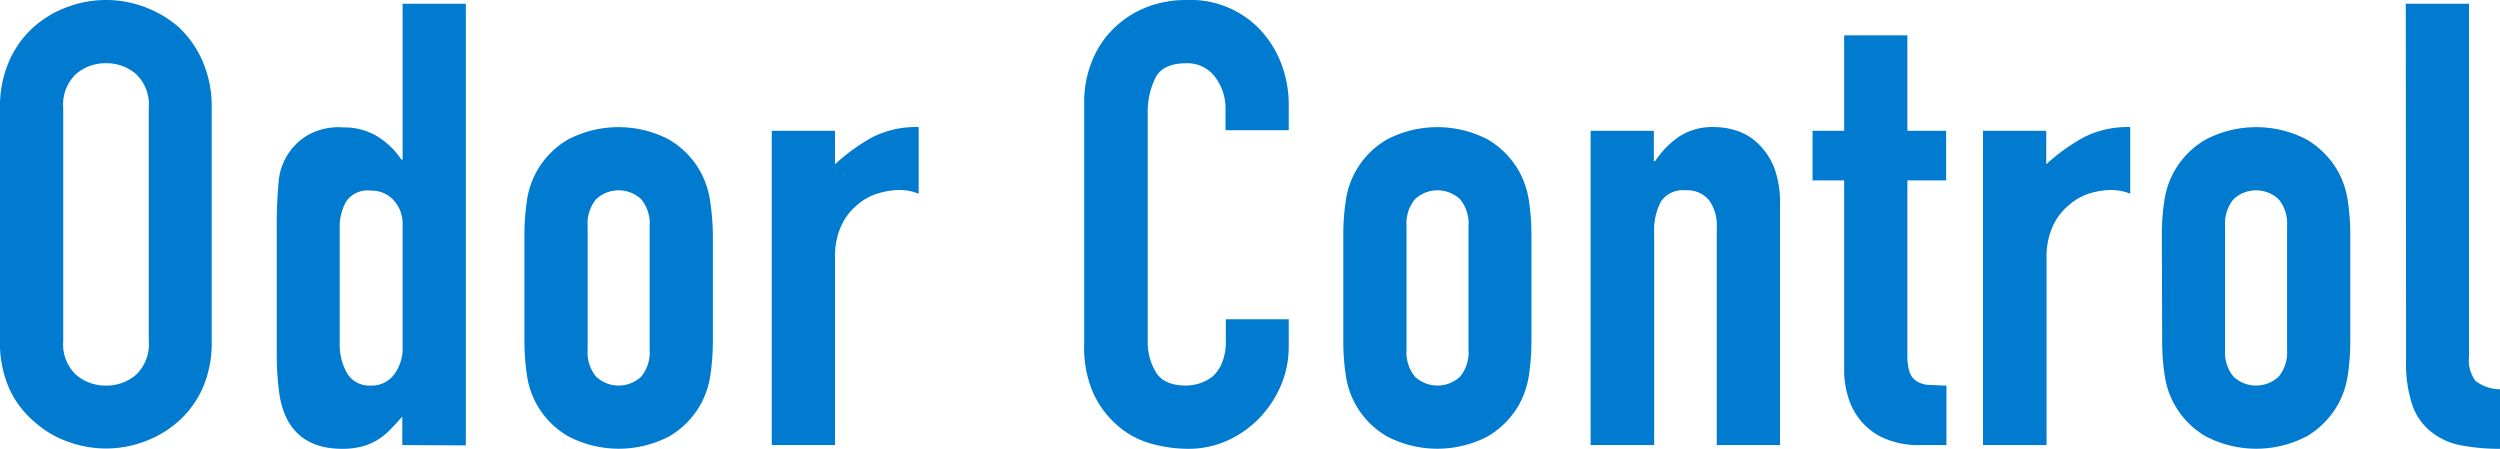 <svg xmlns="http://www.w3.org/2000/svg" viewBox="0 0 322.64 57.92"><defs><style>.cls-1{fill:#007bd0;}</style></defs><g id="レイヤー_2" data-name="レイヤー 2"><g id="_1118タイトル_アウトライン済_" data-name="1118タイトル（アウトライン済）"><path class="cls-1" d="M0,13.92A14.56,14.56,0,0,1,1.2,7.84a12.86,12.86,0,0,1,3.2-4.4A13.55,13.55,0,0,1,8.76.88a14.19,14.19,0,0,1,9.84,0A14.49,14.49,0,0,1,23,3.44a13.36,13.36,0,0,1,3.12,4.4,14.56,14.56,0,0,1,1.2,6.08V44a14.43,14.43,0,0,1-1.2,6.16A12.67,12.67,0,0,1,23,54.4,13.77,13.77,0,0,1,18.6,57a14.19,14.19,0,0,1-9.84,0A12.91,12.91,0,0,1,4.4,54.4a12.22,12.22,0,0,1-3.2-4.24A14.43,14.43,0,0,1,0,44ZM8.16,44A5.43,5.43,0,0,0,9.8,48.36a5.8,5.8,0,0,0,3.88,1.4,5.8,5.8,0,0,0,3.88-1.4A5.43,5.43,0,0,0,19.2,44V13.92a5.43,5.43,0,0,0-1.64-4.36,5.8,5.8,0,0,0-3.88-1.4A5.8,5.8,0,0,0,9.8,9.56a5.43,5.43,0,0,0-1.64,4.36Z"/><path class="cls-1" d="M51.92,57.44V53.76c-.53.59-1,1.13-1.52,1.64a8.09,8.09,0,0,1-1.6,1.32,7.58,7.58,0,0,1-2,.88,9.83,9.83,0,0,1-2.64.32c-3.41,0-5.79-1.28-7.12-3.84a10.81,10.81,0,0,1-1-3.36,35.9,35.9,0,0,1-.32-5.36V29.92a62.63,62.63,0,0,1,.24-6.48,7.71,7.71,0,0,1,3.76-6,8.13,8.13,0,0,1,4.56-1,8.43,8.43,0,0,1,4.28,1.08,10,10,0,0,1,3.24,3.08h.16V.48h8.16v57Zm-8.08-13.2a7.4,7.4,0,0,0,1,4,3.33,3.33,0,0,0,3,1.52,3.61,3.61,0,0,0,3-1.4,5.63,5.63,0,0,0,1.12-3.64V29a4.46,4.46,0,0,0-1.16-3.16,3.82,3.82,0,0,0-2.92-1.24A3.34,3.34,0,0,0,44.68,26a6.55,6.55,0,0,0-.84,3.36Z"/><path class="cls-1" d="M67.68,30.48A30.59,30.59,0,0,1,68,25.92,10.84,10.84,0,0,1,73.32,18a14.08,14.08,0,0,1,13,0,11,11,0,0,1,4.12,4.24,11.14,11.14,0,0,1,1.2,3.68A30.59,30.59,0,0,1,92,30.48V43.84a30.59,30.59,0,0,1-.32,4.56,11.14,11.14,0,0,1-1.2,3.68,11,11,0,0,1-4.12,4.24,14.08,14.08,0,0,1-13,0A10.84,10.84,0,0,1,68,48.4a30.59,30.59,0,0,1-.32-4.56Zm8.16,14.64a4.94,4.94,0,0,0,1.08,3.48,4.26,4.26,0,0,0,5.84,0,4.94,4.94,0,0,0,1.08-3.48V29.2a4.94,4.94,0,0,0-1.08-3.48,4.26,4.26,0,0,0-5.84,0,4.94,4.94,0,0,0-1.08,3.48Z"/><path class="cls-1" d="M99.6,57.44V16.88h8.16V21.2a24.67,24.67,0,0,1,4.88-3.52,12.49,12.49,0,0,1,5.92-1.28V25a6.63,6.63,0,0,0-2.48-.48,9.77,9.77,0,0,0-2.76.44,7.15,7.15,0,0,0-2.68,1.48,7.56,7.56,0,0,0-2.08,2.72,9.56,9.56,0,0,0-.8,4.16V57.44Z"/><path class="cls-1" d="M166.32,41.2v3.52a12.79,12.79,0,0,1-1,5,14,14,0,0,1-2.76,4.2,13.37,13.37,0,0,1-4.12,2.92,12.09,12.09,0,0,1-5.08,1.08,18.11,18.11,0,0,1-4.72-.64A11.17,11.17,0,0,1,144.32,55a12.33,12.33,0,0,1-3.16-4.12,14.55,14.55,0,0,1-1.24-6.44V13.12a13.86,13.86,0,0,1,1-5.2,12.11,12.11,0,0,1,2.72-4.16A12.68,12.68,0,0,1,147.8,1a14,14,0,0,1,5.4-1,12.36,12.36,0,0,1,9.36,3.76,13.5,13.5,0,0,1,2.76,4.36,14.87,14.87,0,0,1,1,5.48v3.2h-8.16V14.08a6.64,6.64,0,0,0-1.36-4.16,4.43,4.43,0,0,0-3.68-1.76c-2,0-3.38.63-4,1.88a10,10,0,0,0-1,4.76V43.92a7.55,7.55,0,0,0,1.08,4.16c.72,1.12,2,1.68,3.88,1.68a5.87,5.87,0,0,0,1.72-.28,5.23,5.23,0,0,0,1.72-.92,4.88,4.88,0,0,0,1.2-1.76,7.14,7.14,0,0,0,.48-2.8V41.2Z"/><path class="cls-1" d="M173.36,30.48a29.31,29.31,0,0,1,.32-4.56A10.84,10.84,0,0,1,179,18a14.08,14.08,0,0,1,13,0,11.1,11.1,0,0,1,4.12,4.24,11.38,11.38,0,0,1,1.2,3.68,30.59,30.59,0,0,1,.32,4.56V43.84a30.59,30.59,0,0,1-.32,4.56,11.38,11.38,0,0,1-1.2,3.68A11.1,11.1,0,0,1,192,56.32a14.08,14.08,0,0,1-13,0,10.84,10.84,0,0,1-5.32-7.92,29.31,29.31,0,0,1-.32-4.56Zm8.16,14.64a4.94,4.94,0,0,0,1.08,3.48,4.26,4.26,0,0,0,5.84,0,4.94,4.94,0,0,0,1.08-3.48V29.2a4.94,4.94,0,0,0-1.08-3.48,4.26,4.26,0,0,0-5.84,0,4.94,4.94,0,0,0-1.08,3.48Z"/><path class="cls-1" d="M205.28,57.44V16.88h8.16V20.8h.16a11.6,11.6,0,0,1,3.08-3.16,7.9,7.9,0,0,1,4.6-1.24,9.3,9.3,0,0,1,3,.52A7.1,7.1,0,0,1,227,18.64,8.7,8.7,0,0,1,229,21.72a12.91,12.91,0,0,1,.72,4.6V57.44h-8.16V29.36a5.45,5.45,0,0,0-1-3.52,3.61,3.61,0,0,0-3-1.28,3.43,3.43,0,0,0-3.2,1.44,8,8,0,0,0-.88,4.16V57.44Z"/><path class="cls-1" d="M238,16.88V4.56h8.16V16.88h5v6.4h-5V45.76a6.94,6.94,0,0,0,.28,2.24,2.2,2.2,0,0,0,.92,1.2,3.34,3.34,0,0,0,1.56.48c.61,0,1.37.08,2.28.08v7.68h-3.36a11,11,0,0,1-4.68-.88,8.32,8.32,0,0,1-3-2.24,8.64,8.64,0,0,1-1.64-3.08,11.34,11.34,0,0,1-.52-3.32V23.28h-4.08v-6.4Z"/><path class="cls-1" d="M255.92,57.44V16.88h8.16V21.2A24.67,24.67,0,0,1,269,17.68a12.49,12.49,0,0,1,5.92-1.28V25a6.63,6.63,0,0,0-2.48-.48,9.77,9.77,0,0,0-2.76.44A7.15,7.15,0,0,0,267,26.48a7.56,7.56,0,0,0-2.08,2.72,9.56,9.56,0,0,0-.8,4.16V57.44Z"/><path class="cls-1" d="M279,30.48a29.31,29.31,0,0,1,.32-4.56A10.84,10.84,0,0,1,284.68,18a14.08,14.08,0,0,1,13,0,11.1,11.1,0,0,1,4.12,4.24,11.38,11.38,0,0,1,1.2,3.68,30.59,30.59,0,0,1,.32,4.56V43.84A30.59,30.59,0,0,1,303,48.4a11.38,11.38,0,0,1-1.2,3.68,11.1,11.1,0,0,1-4.12,4.24,14.08,14.08,0,0,1-13,0,10.84,10.84,0,0,1-5.32-7.92,29.31,29.31,0,0,1-.32-4.56Zm8.16,14.64a4.94,4.94,0,0,0,1.08,3.48,4.26,4.26,0,0,0,5.84,0,4.94,4.94,0,0,0,1.08-3.48V29.2a4.94,4.94,0,0,0-1.08-3.48,4.26,4.26,0,0,0-5.84,0,4.94,4.94,0,0,0-1.08,3.48Z"/><path class="cls-1" d="M310.48.48h8.16V46a4.48,4.48,0,0,0,.84,3.16,5.29,5.29,0,0,0,3.16,1.08v7.68a26.49,26.49,0,0,1-5-.44,8.66,8.66,0,0,1-3.84-1.72,7.39,7.39,0,0,1-2.44-3.4,16.59,16.59,0,0,1-.84-5.8Z"/></g></g></svg>
